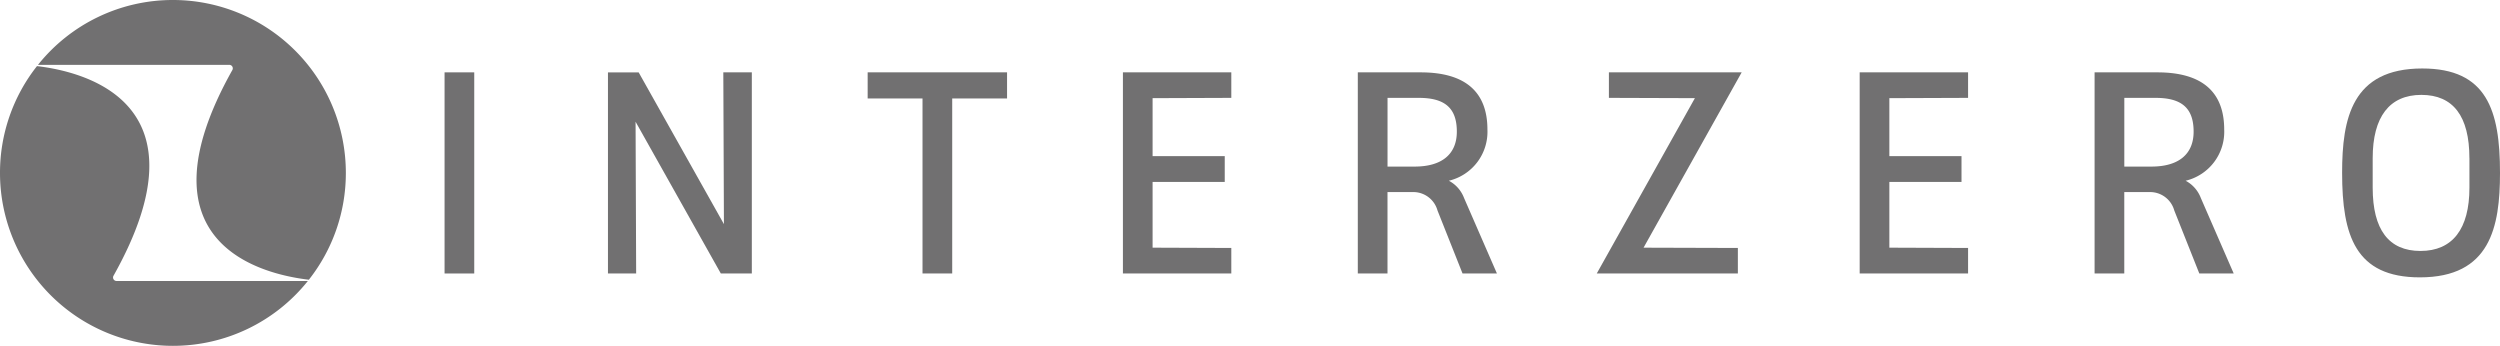 <svg xmlns="http://www.w3.org/2000/svg" width="247.125" height="34.186" viewBox="0 0 247.125 34.186">
  <g id="グループ_390" data-name="グループ 390" transform="translate(4103.5 -46.889)">
    <g id="グループ_387" data-name="グループ 387">
      <rect id="長方形_201" data-name="長方形 201" width="2.934" height="19.882" transform="translate(-4059.555 54.041)" fill="#717071"/>
      <path id="パス_205" data-name="パス 205" d="M-4031.94,69.044l-8.428-15h-3.035V73.923h2.787l-.058-15,8.427,15h3.065V54.041H-4032Z" fill="#717071"/>
      <path id="パス_206" data-name="パス 206" d="M-4017.732,56.622h5.423v17.3h2.935v-17.3h5.422V54.041h-13.78Z" fill="#717071"/>
      <path id="パス_207" data-name="パス 207" d="M-3992.5,73.923h10.715V71.4l-7.781-.029v-6.5h7.132V62.323h-7.132V56.592l7.781-.029V54.041H-3992.5Z" fill="#717071"/>
      <path id="パス_208" data-name="パス 208" d="M-3960.282,64.755a4.974,4.974,0,0,0,3.814-5.062c0-3.75-2.22-5.651-6.6-5.651h-6.213V73.923h2.935V65.877h2.659a2.481,2.481,0,0,1,2.283,1.816l2.475,6.23h3.4l-3.251-7.466A3.214,3.214,0,0,0-3960.282,64.755Zm-6.06-8.191h3.1c2.594,0,3.75,1.029,3.75,3.336,0,2.228-1.479,3.455-4.164,3.455h-2.687Z" fill="#717071"/>
      <path id="パス_209" data-name="パス 209" d="M-3944.46,54.041v2.522l8.5.029-9.7,17.331h13.948V71.4l-9.323-.028,9.7-17.332Z" fill="#717071"/>
      <path id="パス_210" data-name="パス 210" d="M-3919.671,73.923h10.715V71.4l-7.781-.029v-6.5h7.132V62.323h-7.132V56.592l7.781-.029V54.041h-10.715Z" fill="#717071"/>
      <path id="パス_211" data-name="パス 211" d="M-3887.451,64.755a4.975,4.975,0,0,0,3.813-5.062c0-3.75-2.219-5.651-6.6-5.651h-6.212V73.923h2.935V65.877h2.659a2.48,2.48,0,0,1,2.283,1.816l2.475,6.23h3.4l-3.252-7.466A3.214,3.214,0,0,0-3887.451,64.755Zm-6.06-8.191h3.1c2.593,0,3.75,1.029,3.75,3.336,0,2.228-1.479,3.455-4.164,3.455h-2.687Z" fill="#717071"/>
      <path id="パス_212" data-name="パス 212" d="M-3864.06,53.658c-6.962,0-7.922,4.955-7.922,10.31,0,6.2,1.307,10.338,7.685,10.338,6.962,0,7.922-4.969,7.922-10.338C-3856.375,57.779-3857.682,53.658-3864.06,53.658Zm4.663,8.865v2.918c0,4.091-1.674,6.255-4.84,6.255-3.134,0-4.723-2.1-4.723-6.255V62.523c0-4.092,1.664-6.255,4.811-6.255S-3859.4,58.373-3859.4,62.523Z" fill="#717071"/>
    </g>
    <g id="グループ_389" data-name="グループ 389">
      <g id="グループ_388" data-name="グループ 388">
        <path id="パス_213" data-name="パス 213" d="M-4080.533,53.816c-9.571,17.061,2.765,20.16,7.564,20.724a17.019,17.019,0,0,0,3.656-10.558,17.093,17.093,0,0,0-17.093-17.093,17.057,17.057,0,0,0-13.339,6.409h18.912A.347.347,0,0,1-4080.533,53.816Z" fill="#717071"/>
        <path id="パス_214" data-name="パス 214" d="M-4091.98,74.665a.346.346,0,0,1-.3-.517c9.57-17.062-2.765-20.161-7.564-20.724a17.012,17.012,0,0,0-3.656,10.558,17.093,17.093,0,0,0,17.094,17.093,17.056,17.056,0,0,0,13.338-6.41h-18.912Z" fill="#717071"/>
      </g>
    </g>
  </g>
</svg>
